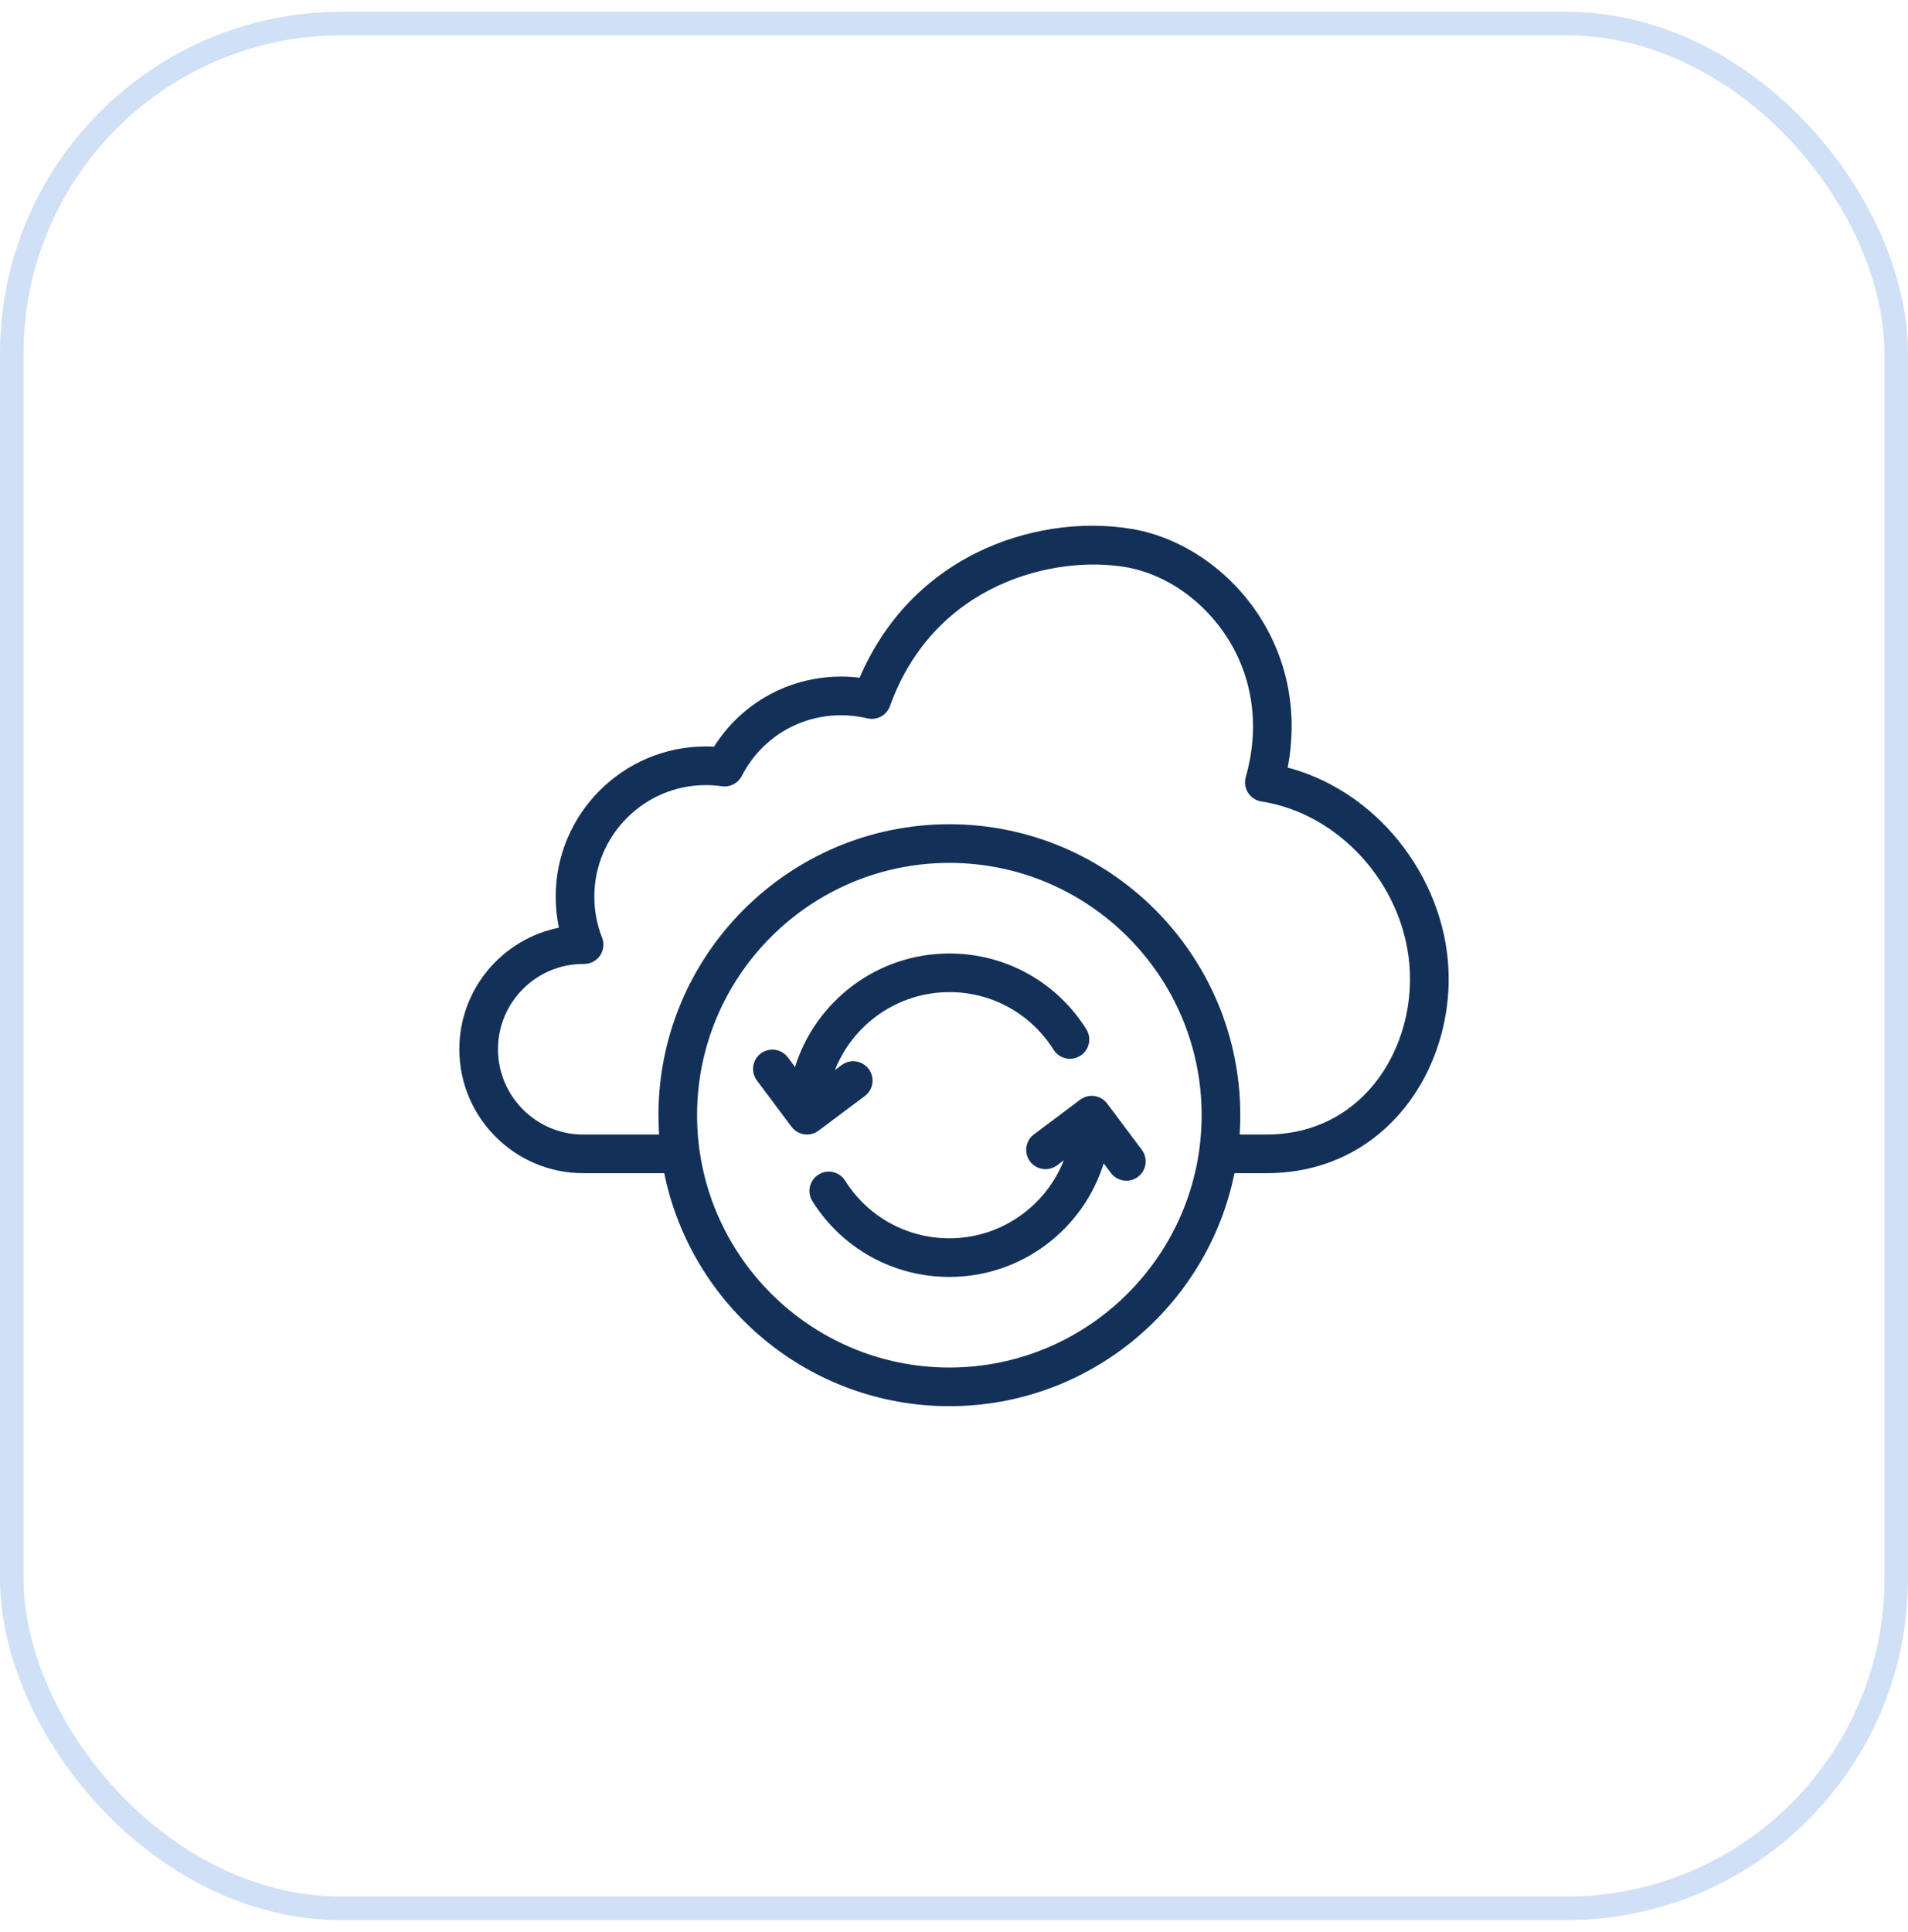 <svg width="81" height="82" viewBox="0 0 81 82" fill="none" xmlns="http://www.w3.org/2000/svg">
<g clip-path="url(#clip0_1088_354)">
<path d="M61.466 40.775C61.295 38.832 60.46 36.916 59.115 35.382C57.905 34.002 56.35 33.027 54.667 32.579C55.097 30.337 54.699 28.113 53.517 26.236C52.256 24.234 50.216 22.82 48.06 22.454C45.899 22.086 43.495 22.452 41.463 23.459C39.212 24.575 37.505 26.402 36.492 28.767C36.232 28.734 35.969 28.718 35.707 28.718C33.495 28.718 31.476 29.845 30.313 31.693C30.196 31.686 30.08 31.683 29.966 31.683C26.45 31.683 23.59 34.543 23.59 38.059C23.59 38.505 23.636 38.946 23.727 39.377C21.32 39.858 19.5 41.988 19.5 44.535C19.5 47.436 21.859 49.796 24.759 49.796H28.199C29.344 55.432 34.336 59.686 40.304 59.686C46.271 59.686 51.263 55.432 52.407 49.796H53.759C55.952 49.796 57.87 48.968 59.305 47.4C60.873 45.687 61.681 43.21 61.466 40.775ZM40.304 58.045C34.398 58.045 29.593 53.24 29.593 47.334C29.593 41.43 34.398 36.626 40.304 36.626C46.209 36.626 51.013 41.43 51.013 47.334C51.013 53.24 46.209 58.045 40.304 58.045ZM58.095 46.292C56.979 47.511 55.479 48.156 53.759 48.156H52.626C52.644 47.884 52.654 47.611 52.654 47.334C52.654 40.525 47.114 34.985 40.304 34.985C33.494 34.985 27.953 40.525 27.953 47.334C27.953 47.61 27.963 47.884 27.981 48.156H24.759C22.764 48.156 21.141 46.531 21.141 44.535C21.141 42.539 22.764 40.916 24.759 40.916H24.797C25.068 40.916 25.322 40.782 25.475 40.557C25.628 40.333 25.659 40.047 25.56 39.794C25.341 39.242 25.231 38.658 25.231 38.059C25.231 35.448 27.355 33.324 29.966 33.324C30.185 33.324 30.413 33.34 30.645 33.374C30.992 33.422 31.331 33.247 31.491 32.936C32.306 31.346 33.922 30.359 35.707 30.359C36.081 30.359 36.455 30.403 36.819 30.49C37.225 30.587 37.639 30.363 37.781 29.97C39.676 24.715 44.801 23.563 47.785 24.071C49.488 24.361 51.112 25.497 52.129 27.11C53.209 28.825 53.478 30.911 52.886 32.983C52.821 33.209 52.857 33.452 52.984 33.65C53.111 33.849 53.317 33.983 53.55 34.019C56.829 34.525 59.53 37.491 59.831 40.919C60.007 42.904 59.358 44.913 58.095 46.292Z" fill="#133158"/>
<path d="M46.464 46.522C46.248 46.492 46.03 46.548 45.855 46.678L43.893 48.15C43.531 48.422 43.457 48.936 43.729 49.298C44.001 49.661 44.515 49.734 44.877 49.462L45.163 49.248C44.398 51.185 42.509 52.56 40.304 52.56C38.497 52.56 36.842 51.645 35.878 50.113C35.637 49.73 35.13 49.615 34.747 49.856C34.363 50.097 34.248 50.604 34.489 50.987C35.755 52.999 37.929 54.2 40.304 54.2C43.376 54.2 45.983 52.171 46.856 49.382L47.16 49.788C47.322 50.004 47.568 50.117 47.818 50.117C47.989 50.117 48.161 50.064 48.309 49.953C48.672 49.682 48.745 49.168 48.474 48.805L47.004 46.843C46.874 46.669 46.679 46.553 46.464 46.522Z" fill="#133158"/>
<path d="M36.713 46.521C37.076 46.25 37.15 45.736 36.878 45.373C36.606 45.01 36.092 44.937 35.73 45.208L35.443 45.423C36.208 43.486 38.098 42.111 40.305 42.111C42.111 42.111 43.764 43.026 44.728 44.558C44.97 44.941 45.476 45.056 45.859 44.815C46.243 44.574 46.358 44.067 46.117 43.684C44.851 41.672 42.678 40.471 40.305 40.471C37.232 40.471 34.624 42.499 33.751 45.287L33.446 44.88C33.174 44.517 32.66 44.444 32.297 44.715C31.935 44.987 31.861 45.501 32.133 45.863L33.602 47.826C33.763 48.041 34.01 48.155 34.259 48.155C34.43 48.155 34.603 48.101 34.75 47.991L36.713 46.521Z" fill="#133158"/>
</g>
<g opacity="0.2">
<rect x="0.5" y="1" width="80" height="80" rx="14" stroke="#1565D8"/>
</g>
<defs>
<clipPath id="clip0_1088_354">
<rect width="42" height="42" fill="white" transform="translate(19.5 20)"/>
</clipPath>
</defs>
</svg>
